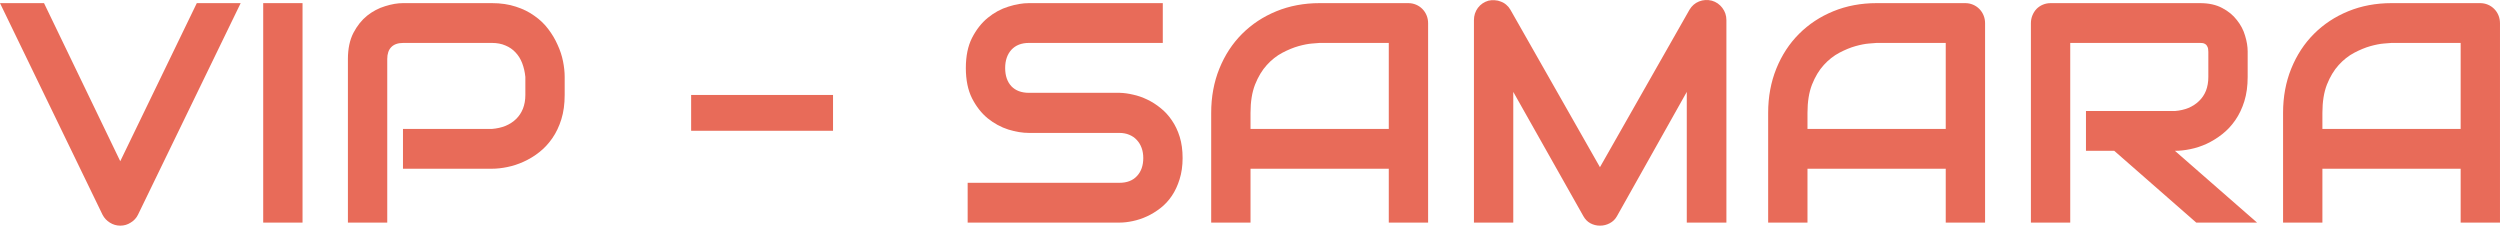 <?xml version="1.0" encoding="UTF-8"?> <svg xmlns="http://www.w3.org/2000/svg" width="304" height="28" viewBox="0 0 304 28" fill="none"> <path d="M29.265 0.381L16.775 26.119C16.579 26.516 16.285 26.832 15.892 27.068C15.512 27.316 15.089 27.44 14.623 27.44C14.169 27.44 13.746 27.316 13.354 27.068C12.974 26.832 12.68 26.516 12.471 26.119L0 0.381H5.353L14.623 19.605L23.931 0.381H29.265Z" fill="#E86B59"></path> <path d="M36.788 27.068H32.006V0.381H36.788V27.068Z" fill="#E86B59"></path> <path d="M68.665 11.547C68.665 12.651 68.53 13.638 68.26 14.506C67.99 15.375 67.623 16.144 67.157 16.814C66.703 17.471 66.176 18.036 65.575 18.507C64.974 18.979 64.342 19.363 63.68 19.661C63.03 19.959 62.368 20.176 61.694 20.312C61.031 20.449 60.406 20.517 59.817 20.517H49.002V15.679H59.817C60.431 15.629 60.982 15.505 61.473 15.306C61.976 15.095 62.405 14.816 62.76 14.469C63.116 14.122 63.392 13.706 63.588 13.222C63.784 12.726 63.883 12.168 63.883 11.547V9.351C63.821 8.743 63.692 8.185 63.496 7.676C63.3 7.168 63.03 6.733 62.687 6.374C62.356 6.014 61.951 5.735 61.473 5.536C60.995 5.325 60.443 5.22 59.817 5.22H49.038C48.401 5.22 47.916 5.387 47.585 5.722C47.254 6.057 47.089 6.541 47.089 7.174V27.068H42.306V7.174C42.306 5.933 42.527 4.879 42.968 4.01C43.422 3.142 43.98 2.441 44.642 1.907C45.317 1.374 46.046 0.989 46.831 0.753C47.616 0.505 48.34 0.381 49.002 0.381H59.817C60.897 0.381 61.865 0.524 62.724 0.809C63.582 1.082 64.336 1.454 64.986 1.926C65.648 2.385 66.206 2.918 66.66 3.526C67.126 4.134 67.506 4.773 67.8 5.443C68.107 6.101 68.328 6.771 68.463 7.453C68.597 8.123 68.665 8.756 68.665 9.351V11.547Z" fill="#E86B59"></path> <path d="M101.296 15.902H84.042V11.547H101.296V15.902Z" fill="#E86B59"></path> <path d="M143.805 19.215C143.805 20.17 143.682 21.032 143.437 21.801C143.204 22.558 142.891 23.228 142.499 23.811C142.106 24.394 141.646 24.891 141.119 25.3C140.592 25.709 140.046 26.044 139.482 26.305C138.918 26.566 138.342 26.758 137.753 26.882C137.177 27.006 136.631 27.068 136.116 27.068H117.667V22.229H136.116C137.036 22.229 137.747 21.956 138.25 21.41C138.765 20.865 139.022 20.133 139.022 19.215C139.022 18.768 138.955 18.358 138.82 17.986C138.685 17.614 138.489 17.291 138.231 17.018C137.986 16.746 137.679 16.535 137.311 16.386C136.956 16.237 136.557 16.163 136.116 16.163H125.116C124.344 16.163 123.51 16.026 122.615 15.753C121.719 15.468 120.886 15.015 120.113 14.395C119.353 13.774 118.715 12.961 118.2 11.957C117.697 10.952 117.446 9.723 117.446 8.272C117.446 6.82 117.697 5.598 118.2 4.606C118.715 3.601 119.353 2.788 120.113 2.168C120.886 1.535 121.719 1.082 122.615 0.809C123.51 0.524 124.344 0.381 125.116 0.381H141.395V5.22H125.116C124.209 5.22 123.498 5.499 122.982 6.057C122.48 6.616 122.228 7.354 122.228 8.272C122.228 9.202 122.48 9.941 122.982 10.486C123.498 11.02 124.209 11.287 125.116 11.287H136.116H136.153C136.668 11.299 137.213 11.373 137.79 11.51C138.366 11.634 138.936 11.832 139.5 12.105C140.077 12.378 140.622 12.726 141.137 13.148C141.652 13.557 142.106 14.053 142.499 14.636C142.903 15.22 143.222 15.889 143.455 16.646C143.688 17.403 143.805 18.259 143.805 19.215Z" fill="#E86B59"></path> <path d="M173.658 27.068H168.876V20.517H152.063V27.068H147.281V13.725C147.281 11.777 147.612 9.984 148.274 8.346C148.936 6.709 149.856 5.3 151.033 4.122C152.211 2.943 153.602 2.025 155.209 1.367C156.815 0.71 158.569 0.381 160.47 0.381H171.248C171.58 0.381 171.892 0.443 172.187 0.567C172.481 0.691 172.738 0.865 172.959 1.088C173.18 1.312 173.351 1.572 173.474 1.87C173.597 2.168 173.658 2.484 173.658 2.819V27.068ZM152.063 15.679H168.876V5.22H160.47C160.322 5.22 160.01 5.245 159.531 5.294C159.065 5.331 158.52 5.437 157.894 5.611C157.281 5.784 156.631 6.051 155.945 6.411C155.258 6.771 154.626 7.267 154.05 7.9C153.474 8.532 152.995 9.326 152.615 10.282C152.247 11.225 152.063 12.372 152.063 13.725V15.679Z" fill="#E86B59"></path> <path d="M209.931 27.068H205.112V11.175L196.632 26.268C196.424 26.652 196.129 26.944 195.749 27.142C195.381 27.341 194.983 27.44 194.554 27.44C194.137 27.44 193.744 27.341 193.376 27.142C193.021 26.944 192.739 26.652 192.53 26.268L184.014 11.175V27.068H179.231V2.447C179.231 1.889 179.391 1.392 179.71 0.958C180.041 0.524 180.47 0.232 180.997 0.083C181.255 0.021 181.512 0.003 181.77 0.028C182.027 0.04 182.273 0.096 182.506 0.195C182.751 0.282 182.972 0.412 183.168 0.586C183.364 0.747 183.53 0.946 183.664 1.181L194.554 20.331L205.443 1.181C205.725 0.71 206.111 0.375 206.602 0.176C207.105 -0.022 207.626 -0.053 208.165 0.083C208.68 0.232 209.103 0.524 209.434 0.958C209.766 1.392 209.931 1.889 209.931 2.447V27.068Z" fill="#E86B59"></path> <path d="M241.385 27.068H236.602V20.517H219.79V27.068H215.008V13.725C215.008 11.777 215.339 9.984 216.001 8.346C216.663 6.709 217.583 5.3 218.76 4.122C219.937 2.943 221.329 2.025 222.936 1.367C224.542 0.71 226.296 0.381 228.196 0.381H238.975C239.306 0.381 239.619 0.443 239.913 0.567C240.208 0.691 240.465 0.865 240.686 1.088C240.907 1.312 241.078 1.572 241.201 1.87C241.324 2.168 241.385 2.484 241.385 2.819V27.068ZM219.79 15.679H236.602V5.22H228.196C228.049 5.22 227.737 5.245 227.258 5.294C226.792 5.331 226.247 5.437 225.621 5.611C225.008 5.784 224.358 6.051 223.671 6.411C222.985 6.771 222.353 7.267 221.777 7.9C221.2 8.532 220.722 9.326 220.342 10.282C219.974 11.225 219.79 12.372 219.79 13.725V15.679Z" fill="#E86B59"></path> <path d="M273.317 9.351C273.317 10.455 273.182 11.442 272.912 12.31C272.642 13.179 272.275 13.948 271.809 14.618C271.355 15.275 270.828 15.84 270.227 16.311C269.626 16.783 268.994 17.174 268.332 17.484C267.682 17.782 267.02 17.999 266.346 18.135C265.683 18.272 265.058 18.34 264.469 18.34L274.457 27.068H267.063L257.093 18.34H253.654V13.501H264.469C265.07 13.452 265.616 13.328 266.106 13.129C266.609 12.918 267.038 12.639 267.394 12.292C267.762 11.944 268.044 11.529 268.24 11.045C268.436 10.548 268.534 9.984 268.534 9.351V6.299C268.534 6.026 268.498 5.821 268.424 5.685C268.363 5.536 268.277 5.431 268.167 5.369C268.068 5.294 267.958 5.251 267.835 5.238C267.725 5.226 267.621 5.22 267.523 5.22H251.741V27.068H246.958V2.819C246.958 2.484 247.02 2.168 247.142 1.87C247.265 1.572 247.43 1.312 247.639 1.088C247.86 0.865 248.117 0.691 248.411 0.567C248.706 0.443 249.025 0.381 249.368 0.381H267.523C268.59 0.381 269.491 0.58 270.227 0.977C270.962 1.361 271.557 1.851 272.011 2.447C272.477 3.03 272.808 3.663 273.004 4.345C273.213 5.027 273.317 5.666 273.317 6.262V9.351Z" fill="#E86B59"></path> <path d="M303.998 27.068H299.216V20.517H282.404V27.068H277.621V13.725C277.621 11.777 277.952 9.984 278.614 8.346C279.277 6.709 280.196 5.3 281.374 4.122C282.551 2.943 283.943 2.025 285.549 1.367C287.155 0.71 288.909 0.381 290.81 0.381H301.589C301.92 0.381 302.232 0.443 302.527 0.567C302.821 0.691 303.078 0.865 303.299 1.088C303.52 1.312 303.692 1.572 303.814 1.87C303.937 2.168 303.998 2.484 303.998 2.819V27.068ZM282.404 15.679H299.216V5.22H290.81C290.662 5.22 290.35 5.245 289.872 5.294C289.406 5.331 288.86 5.437 288.234 5.611C287.621 5.784 286.971 6.051 286.285 6.411C285.598 6.771 284.966 7.267 284.39 7.9C283.814 8.532 283.336 9.326 282.955 10.282C282.588 11.225 282.404 12.372 282.404 13.725V15.679Z" fill="#E86B59"></path> </svg> 